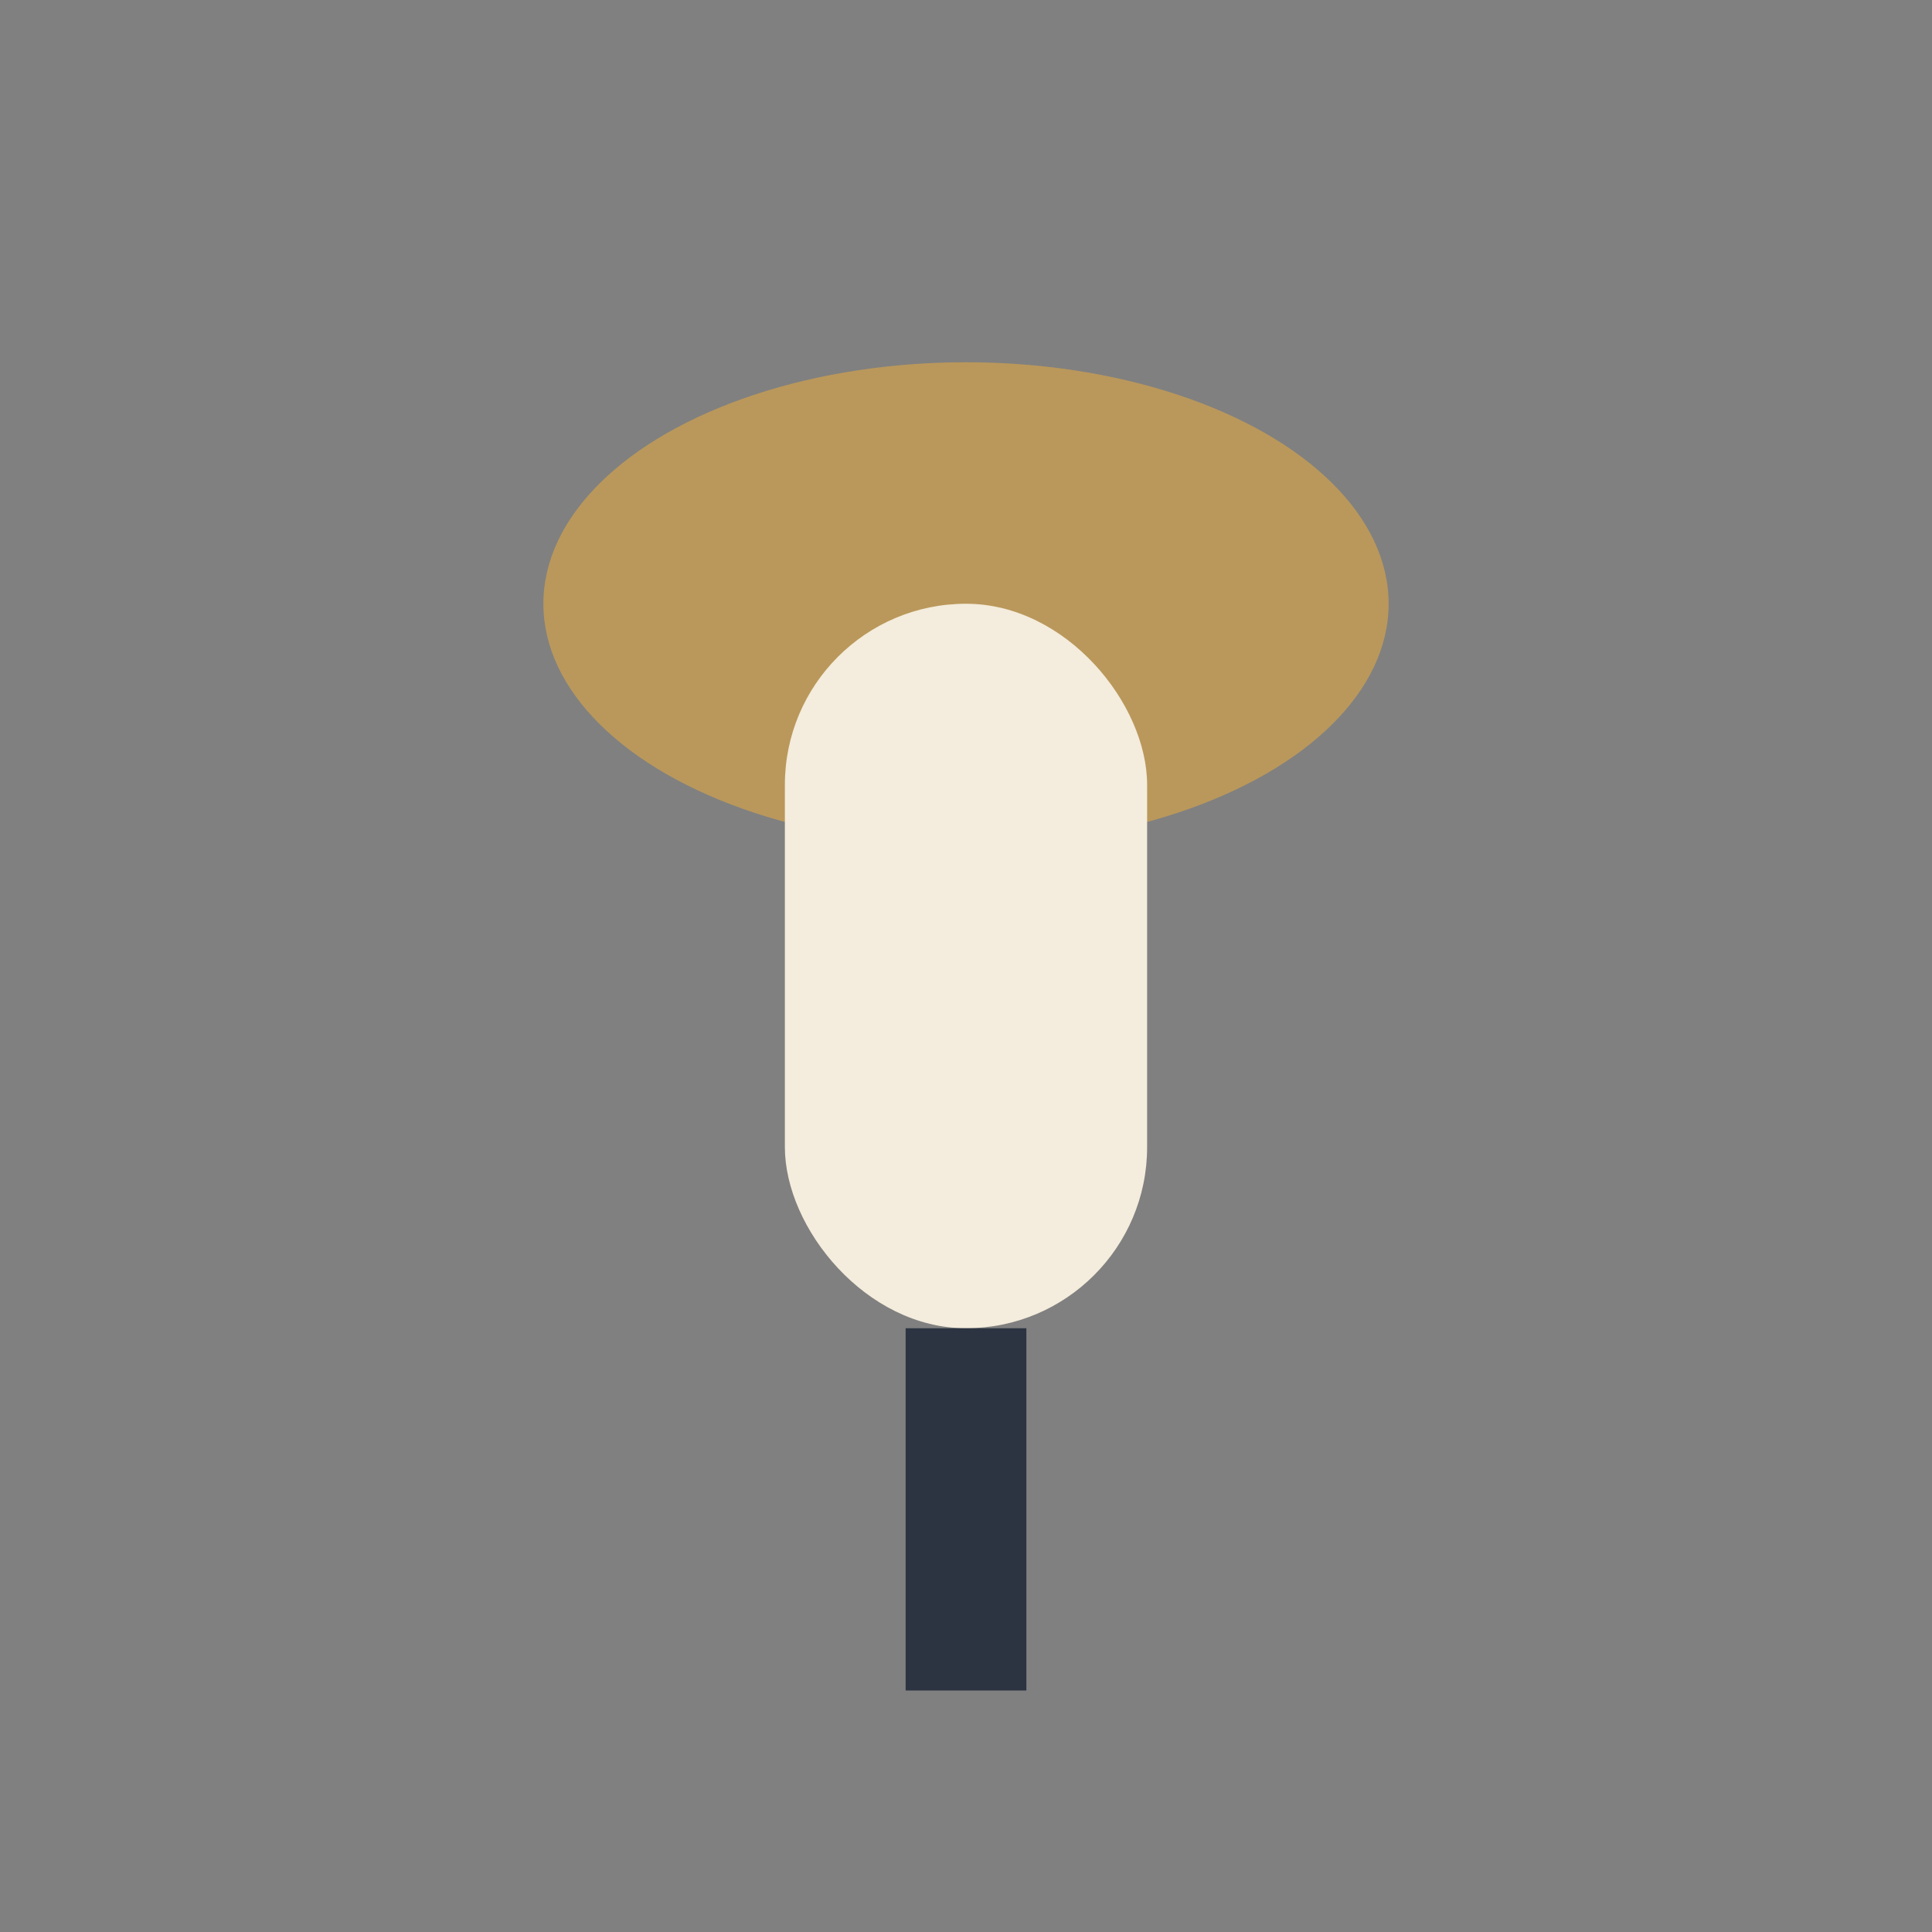 <?xml version="1.0" encoding="UTF-8"?>
<svg xmlns="http://www.w3.org/2000/svg" width="32" height="32" viewBox="0 0 32 32"><rect x="0" y="0" width="32" height="32" fill="#808080" stroke="none"/><ellipse cx="16" cy="10" rx="7" ry="4" fill="#BA985B"/><rect x="13" y="10" width="6" height="12" rx="3" fill="#F4ECDC"/><path d="M16 22 L16 28" stroke="#2B3440" stroke-width="2"/></svg>